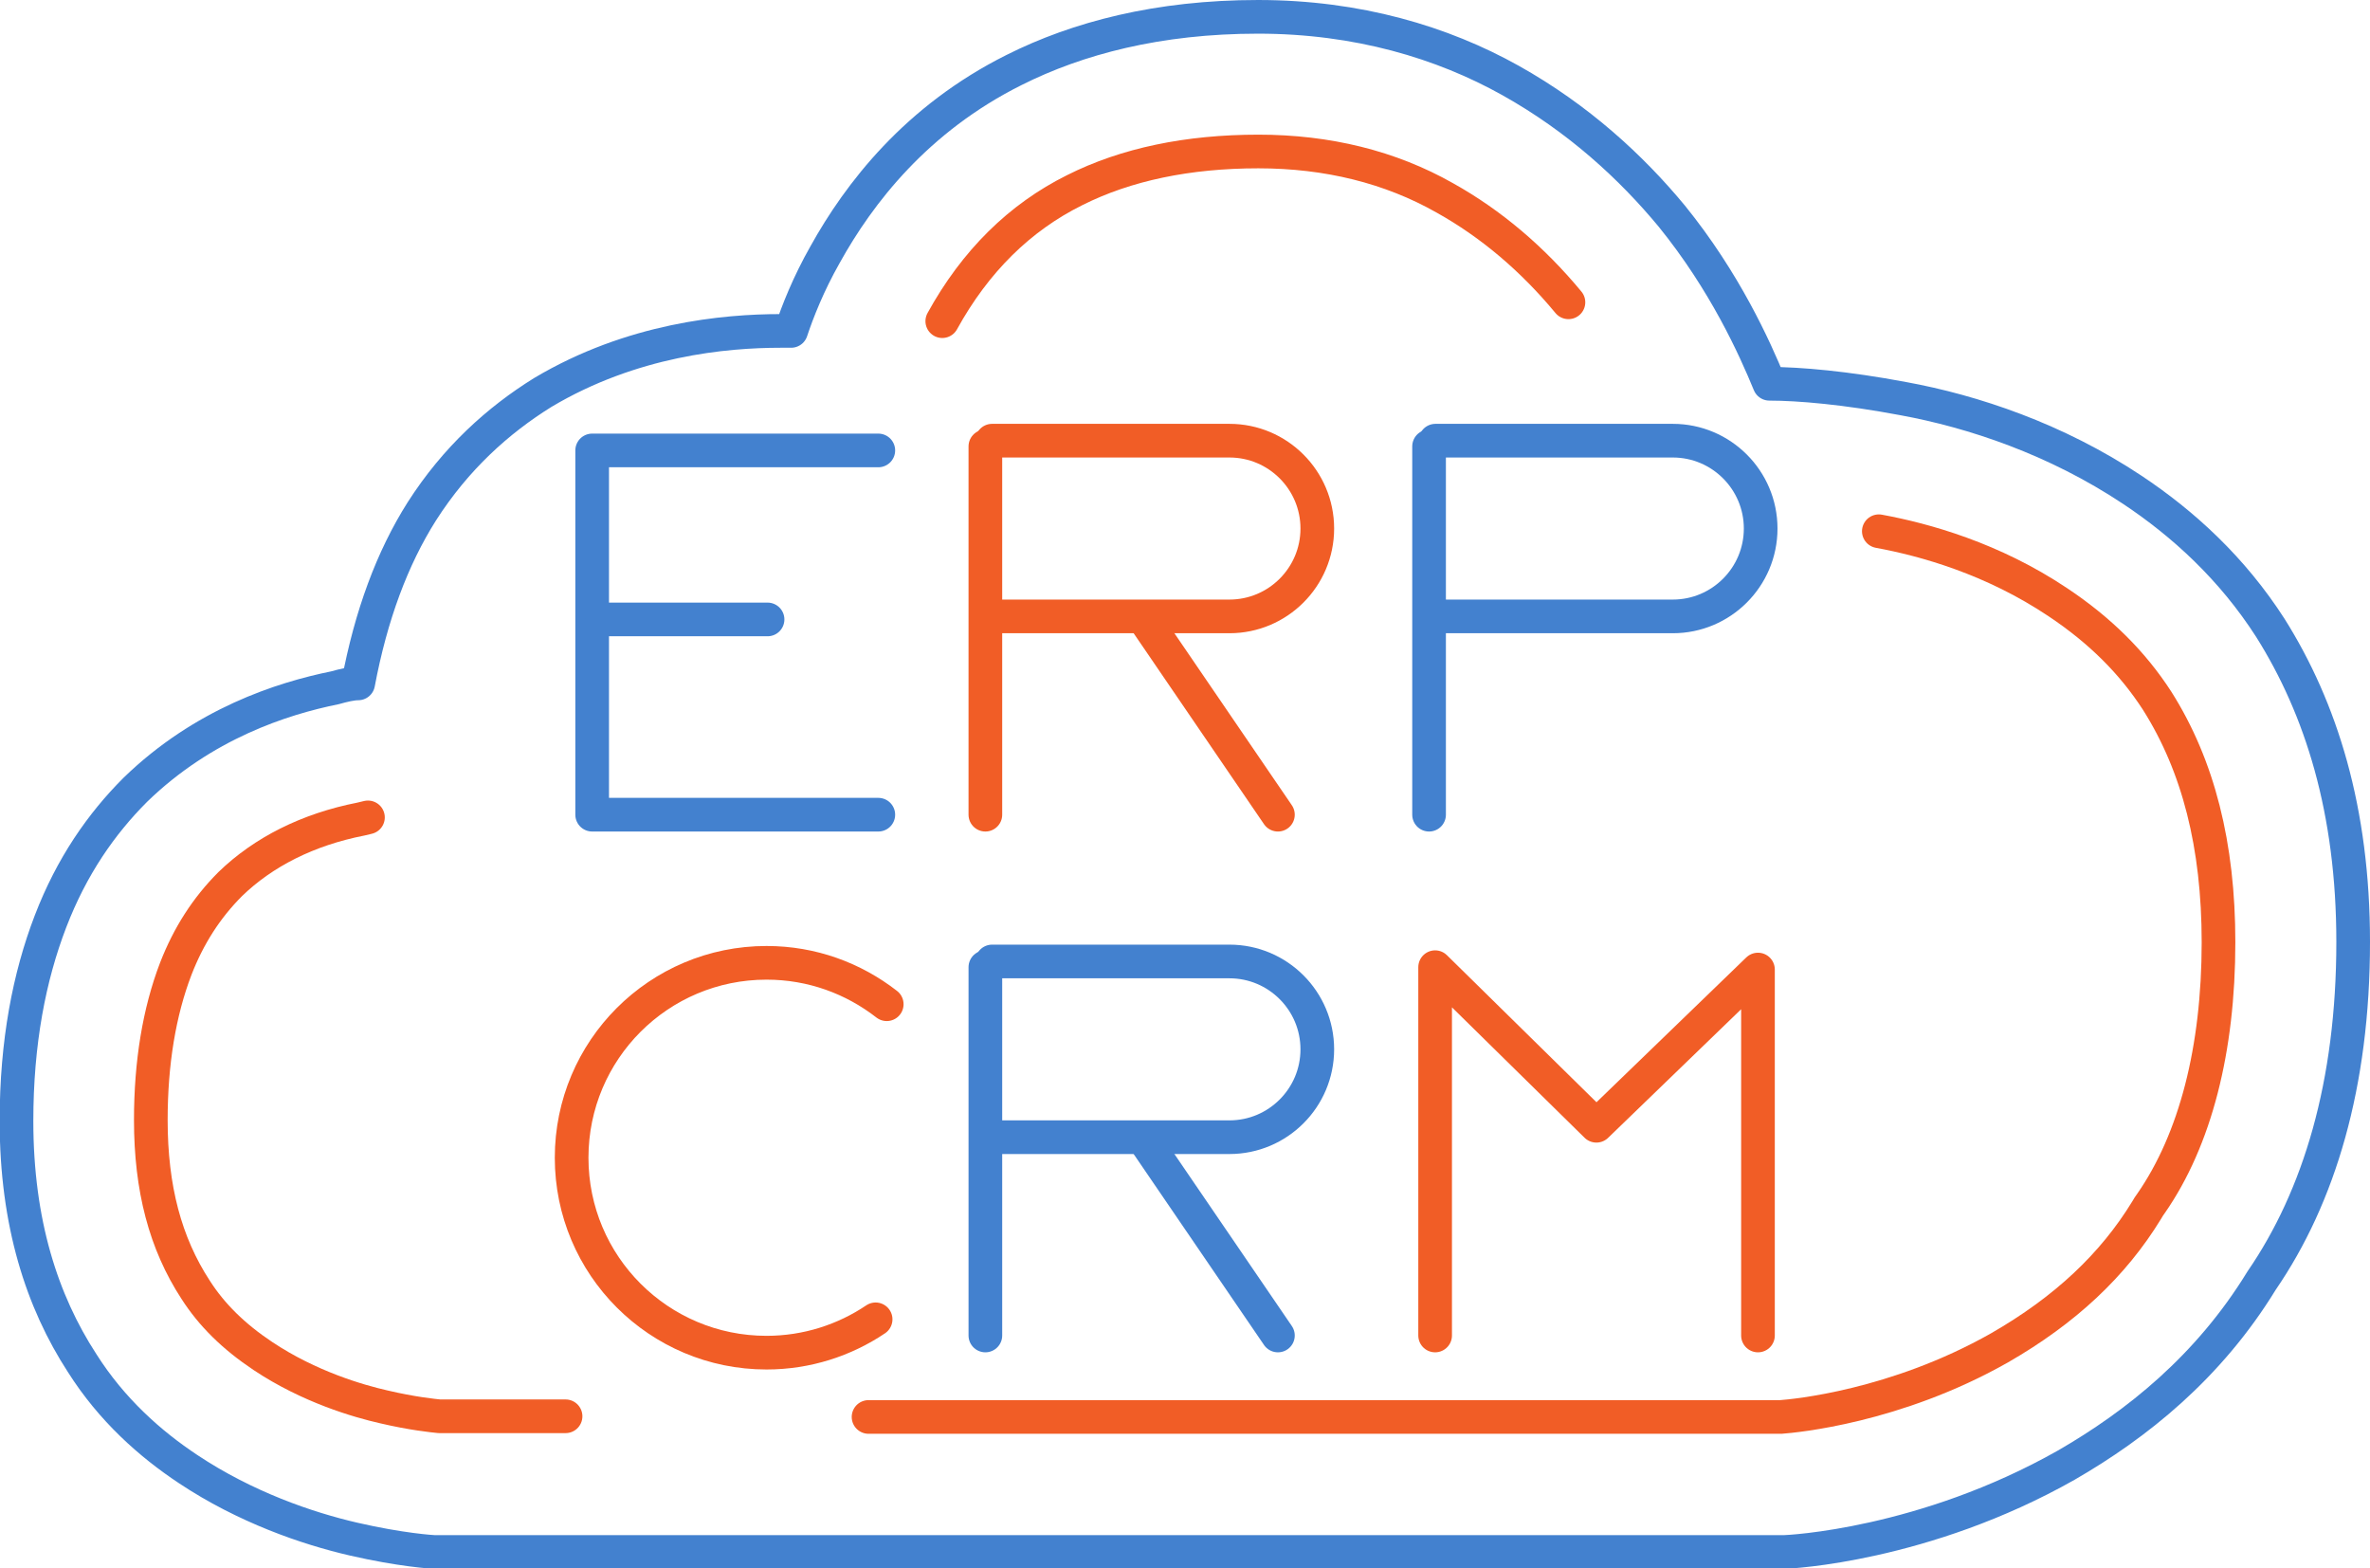 <svg version="1.1" xmlns="http://www.w3.org/2000/svg" xmlns:xlink="http://www.w3.org/1999/xlink" x="0px" y="0px" width="70.4px"
	 height="46.57px" viewBox="0 0 70.4 46.57" style="overflow:visible;enable-background:new 0 0 70.4 46.57;" xml:space="preserve">
<style type="text/css">
	.st0{fill:none;stroke:#4381CF;stroke-linecap:round;stroke-linejoin:round;}
	.st1{fill:none;stroke:#F15D26;stroke-linecap:round;stroke-linejoin:round;}
</style>
<defs>
</defs>
<path class="st0" d="M69.9,27.98c0-3.91-0.95-6.93-2.46-9.33c-1.13-1.76-2.58-3.09-4.1-4.1c-2.27-1.51-4.73-2.33-6.81-2.71
	c-1.7-0.32-3.09-0.44-3.97-0.44c-0.44-1.07-1.32-3.03-2.9-4.98c-1.2-1.45-2.77-2.9-4.79-4.03c-2.02-1.13-4.54-1.89-7.5-1.89
	c-2.96,0-5.36,0.63-7.25,1.58c-2.9,1.45-4.6,3.66-5.61,5.48c-0.5,0.88-0.82,1.7-1.01,2.27c-0.06,0-0.19,0-0.32,0
	c-1.64,0-4.41,0.25-7.06,1.83c-1.32,0.82-2.58,1.95-3.59,3.53c-0.88,1.39-1.51,3.09-1.89,5.11c-0.19,0-0.44,0.06-0.69,0.13
	c-1.58,0.32-3.91,1.07-5.93,3.03c-1.01,1.01-1.89,2.27-2.52,3.91c-0.63,1.64-1.01,3.59-1.01,5.93c0,3.03,0.76,5.36,1.95,7.19
	c0.88,1.39,2.02,2.4,3.15,3.15c1.7,1.13,3.53,1.76,4.92,2.08s2.33,0.38,2.4,0.38l0,0h40.09l0,0c0.13,0,4.16-0.19,8.38-2.58
	c2.08-1.2,4.22-2.9,5.8-5.48C68.89,35.55,69.9,32.21,69.9,27.98z"/>
<path class="st1" d="M55.81,15.78c1.36,0.25,3.38,0.81,5.32,2.11c1.26,0.84,2.22,1.8,2.95,2.93c1.22,1.93,1.82,4.29,1.82,7.17
	c0,3.18-0.69,5.86-2,7.75l-0.07,0.1l-0.06,0.1c-1,1.64-2.43,2.98-4.38,4.1c-3.09,1.75-6.09,2.02-6.49,2.05H25.8"/>
<path class="st1" d="M27.99,9.54c0.98-1.78,2.3-3.08,3.93-3.89c1.53-0.77,3.37-1.15,5.46-1.15c2.05,0,3.92,0.46,5.54,1.38
	c1.38,0.77,2.61,1.82,3.67,3.1"/>
<path class="st1" d="M16.8,42.07h-3.75c-0.19-0.02-0.8-0.08-1.65-0.28c-0.75-0.17-2.21-0.59-3.59-1.51c-0.87-0.58-1.52-1.22-2-1.97
	c-0.9-1.38-1.33-3.01-1.33-5.04c0-1.7,0.25-3.21,0.74-4.49c0.38-0.98,0.91-1.81,1.62-2.52c0.98-0.95,2.3-1.62,3.88-1.93l0.21-0.05"
	/>
<g>
	<polyline class="st0" points="26.09,13.38 17.59,13.38 17.59,24.2 26.09,24.2 	"/>
	<line class="st0" x1="17.88" y1="18.4" x2="22.8" y2="18.4"/>
	<line class="st1" x1="29.27" y1="24.2" x2="29.27" y2="13.26"/>
	<polyline class="st1" points="42.63,39.67 42.63,28.73 47.42,33.44 52.22,28.8 52.22,39.67 	"/>
	<path class="st1" d="M29.47,13.09h7.05c1.44,0,2.61,1.17,2.61,2.61v0c0,1.44-1.17,2.61-2.61,2.61h-7.05"/>
	<line class="st1" x1="37.96" y1="24.2" x2="34" y2="18.4"/>
	<line class="st0" x1="29.27" y1="39.67" x2="29.27" y2="28.73"/>
	<path class="st0" d="M29.47,28.56h7.05c1.44,0,2.61,1.17,2.61,2.61v0c0,1.44-1.17,2.61-2.61,2.61h-7.05"/>
	<line class="st0" x1="37.96" y1="39.67" x2="34" y2="33.87"/>
	<line class="st0" x1="42.45" y1="24.2" x2="42.45" y2="13.26"/>
	<path class="st0" d="M42.64,13.09h7.05c1.44,0,2.61,1.17,2.61,2.61v0c0,1.44-1.17,2.61-2.61,2.61h-7.05"/>
	<path class="st1" d="M26.01,39.19c-0.92,0.62-2.04,0.99-3.24,0.99c-3.2,0-5.79-2.59-5.79-5.79s2.59-5.79,5.79-5.79
		c1.35,0,2.58,0.46,3.57,1.23"/>
</g>
</svg>
